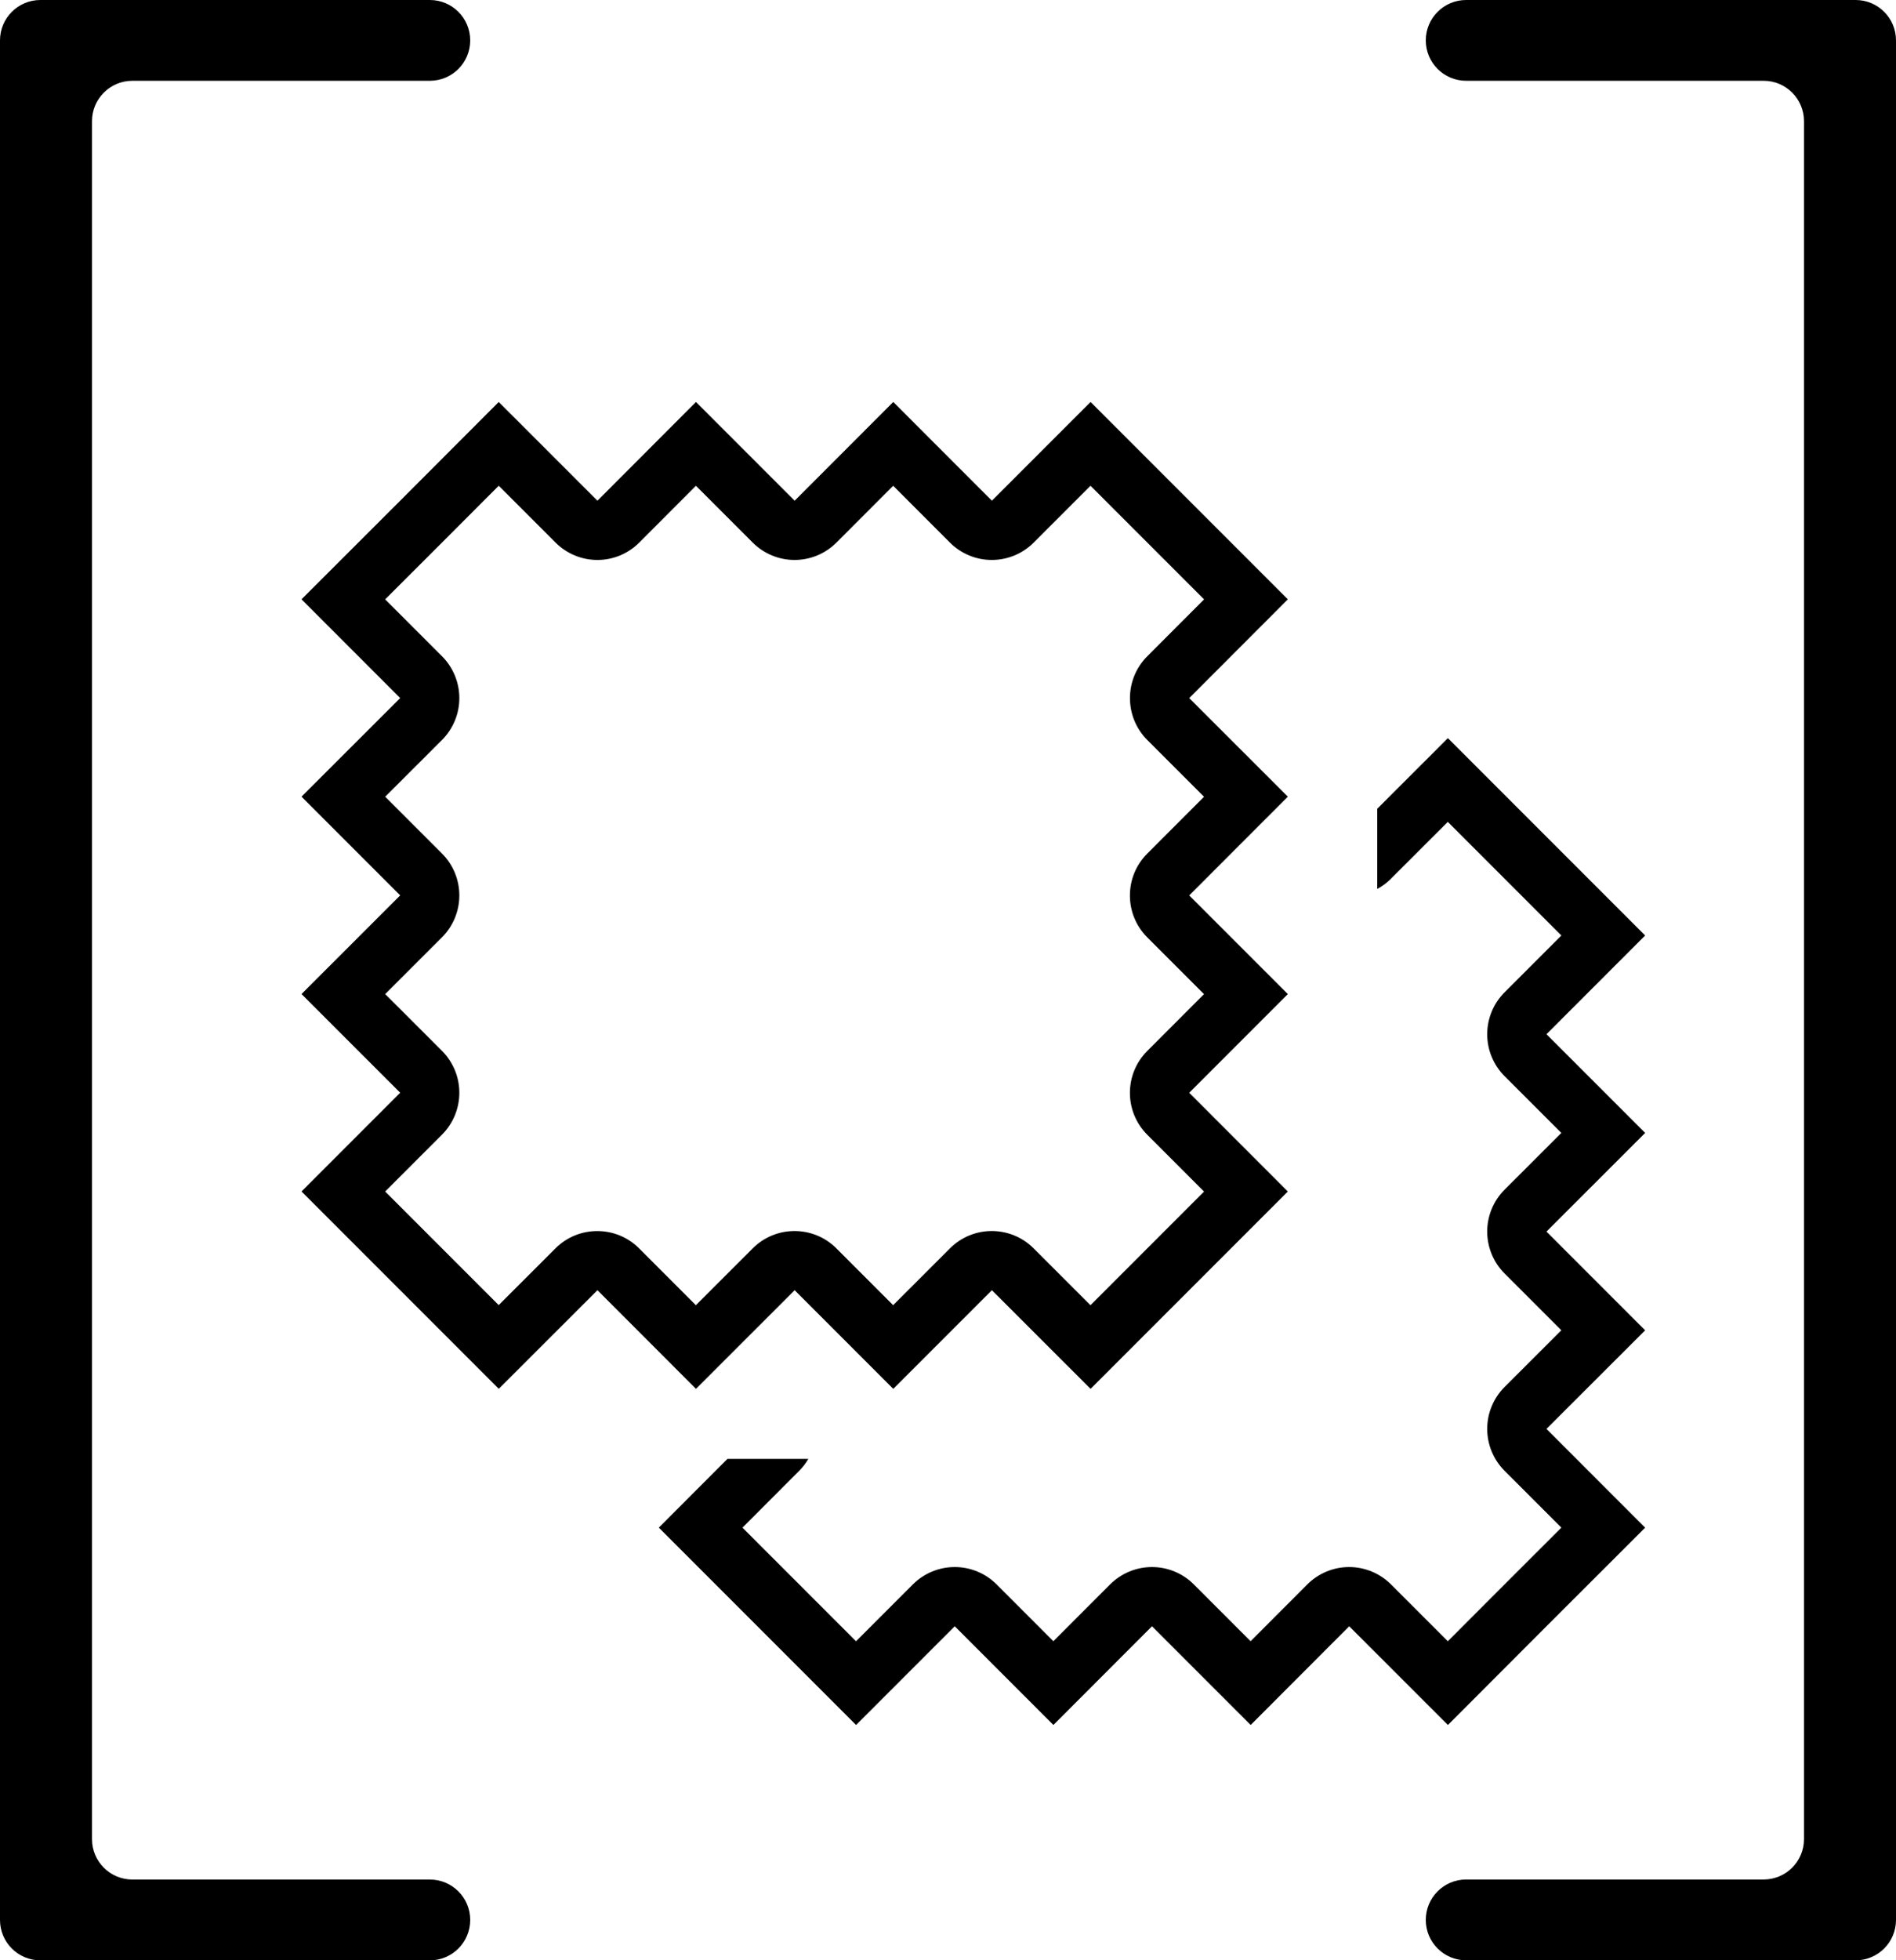 <?xml version="1.0" encoding="UTF-8"?>
<svg id="Layer_2" data-name="Layer 2" xmlns="http://www.w3.org/2000/svg" viewBox="0 0 542.42 560.52">
  <defs>
    <style>
      .cls-1 {
        stroke-width: 0px;
      }
    </style>
  </defs>
  <g id="Layer_1-2" data-name="Layer 1">
    <g>
      <path class="cls-1" d="m0,548.97V11.55C0,5.17,5.17,0,11.55,0h111.42C129.35,0,134.52,5.17,134.52,11.55h0c0,6.38-5.17,11.55-11.55,11.55H37.87c-6.38,0-11.55,5.17-11.55,11.55v491.22c0,6.38,5.17,11.55,11.55,11.55h85.1c6.38,0,11.55,5.17,11.55,11.55h0c0,6.39-5.17,11.56-11.55,11.56H11.55c-6.38,0-11.55-5.17-11.55-11.55Z"/>
      <path class="cls-1" d="m530.87,560.52h-111.42c-6.38,0-11.55-5.17-11.55-11.55h0c0-6.39,5.17-11.56,11.55-11.56h85.1c6.38,0,11.55-5.17,11.55-11.55V34.65c0-6.38-5.17-11.55-11.55-11.55h-85.1c-6.38,0-11.55-5.17-11.55-11.55h0c0-6.38,5.17-11.55,11.55-11.55h111.42c6.38,0,11.55,5.17,11.55,11.55v537.42c0,6.38-5.17,11.55-11.55,11.55Z"/>
    </g>
    <path class="cls-1" d="m142.68,397.12l28.24-28.21,28.19,28.21,28.23-28.21,28.21,28.21,28.22-28.21,28.23,28.21,56.43-56.43-28.21-28.23,28.21-28.22-28.21-28.21,28.21-28.23-28.21-28.19,28.21-28.24-56.43-56.43-28.23,28.23-28.22-28.23-28.21,28.23-28.23-28.23-28.19,28.23-28.24-28.23-28.19,28.23-28.23,28.19,28.23,28.24-28.23,28.19,28.23,28.23-28.23,28.21,28.23,28.22-28.23,28.23,56.43,56.43Zm0-23.94l-32.49-32.49,16.26-16.26c3.18-3.17,4.96-7.48,4.96-11.98s-1.79-8.8-4.96-11.97l-16.25-16.24,16.25-16.24c3.18-3.17,4.96-7.48,4.96-11.97s-1.78-8.8-4.96-11.97l-16.25-16.25,16.24-16.22c3.18-3.17,4.97-7.48,4.97-11.97,0-4.49-1.78-8.8-4.96-11.98l-16.26-16.26,16.26-16.24,16.23-16.25,16.26,16.26c3.17,3.17,7.48,4.96,11.97,4.96h0c4.49,0,8.8-1.79,11.97-4.97l16.22-16.24,16.25,16.25c3.17,3.18,7.48,4.96,11.97,4.96h0c4.49,0,8.8-1.79,11.97-4.96l16.24-16.25,16.24,16.25c3.17,3.18,7.48,4.96,11.97,4.96s8.8-1.78,11.98-4.96l16.26-16.26,32.49,32.49-16.25,16.27c-6.61,6.61-6.6,17.33,0,23.94l16.24,16.23-16.25,16.26c-6.61,6.61-6.61,17.33,0,23.94l16.24,16.24-16.24,16.25c-6.61,6.61-6.61,17.33,0,23.94l16.25,16.26-32.49,32.49-16.26-16.25c-3.3-3.3-7.64-4.96-11.97-4.96s-8.67,1.65-11.97,4.96l-16.25,16.24-16.24-16.24c-3.3-3.3-7.64-4.96-11.97-4.96s-8.66,1.65-11.97,4.96l-16.26,16.25-16.23-16.24c-3.31-3.31-7.64-4.96-11.98-4.96s-8.66,1.65-11.96,4.95l-16.27,16.25"/>
    <path class="cls-1" d="m397.93,251.25l16.27-16.25,32.49,32.49-16.26,16.26c-3.18,3.17-4.96,7.48-4.96,11.98s1.79,8.8,4.96,11.97l16.25,16.24-16.25,16.24c-3.18,3.17-4.96,7.48-4.96,11.97s1.78,8.8,4.96,11.97l16.25,16.25-16.24,16.22c-3.18,3.17-4.97,7.48-4.97,11.97,0,4.49,1.78,8.8,4.96,11.98l16.26,16.26-16.26,16.24-16.23,16.25-16.26-16.26c-3.17-3.17-7.48-4.96-11.97-4.96h0c-4.49,0-8.8,1.79-11.97,4.97l-16.22,16.24-16.25-16.25c-3.17-3.18-7.48-4.96-11.97-4.96h0c-4.49,0-8.8,1.79-11.97,4.96l-16.24,16.25-16.24-16.25c-3.17-3.18-7.48-4.96-11.97-4.96s-8.8,1.78-11.98,4.96l-16.26,16.26-32.49-32.49,16.25-16.27c1.04-1.04,1.89-2.18,2.6-3.39h-23.14l-19.64,19.66,56.43,56.43,28.23-28.23,28.22,28.23,28.21-28.23,28.23,28.23,28.19-28.23,28.24,28.23,28.19-28.23,28.23-28.19-28.23-28.24,28.23-28.19-28.23-28.23,28.23-28.21-28.23-28.22,28.23-28.23-56.43-56.43-20.21,20.19v22.93c1.41-.76,2.74-1.73,3.93-2.92Z"/>
  </g>
</svg>